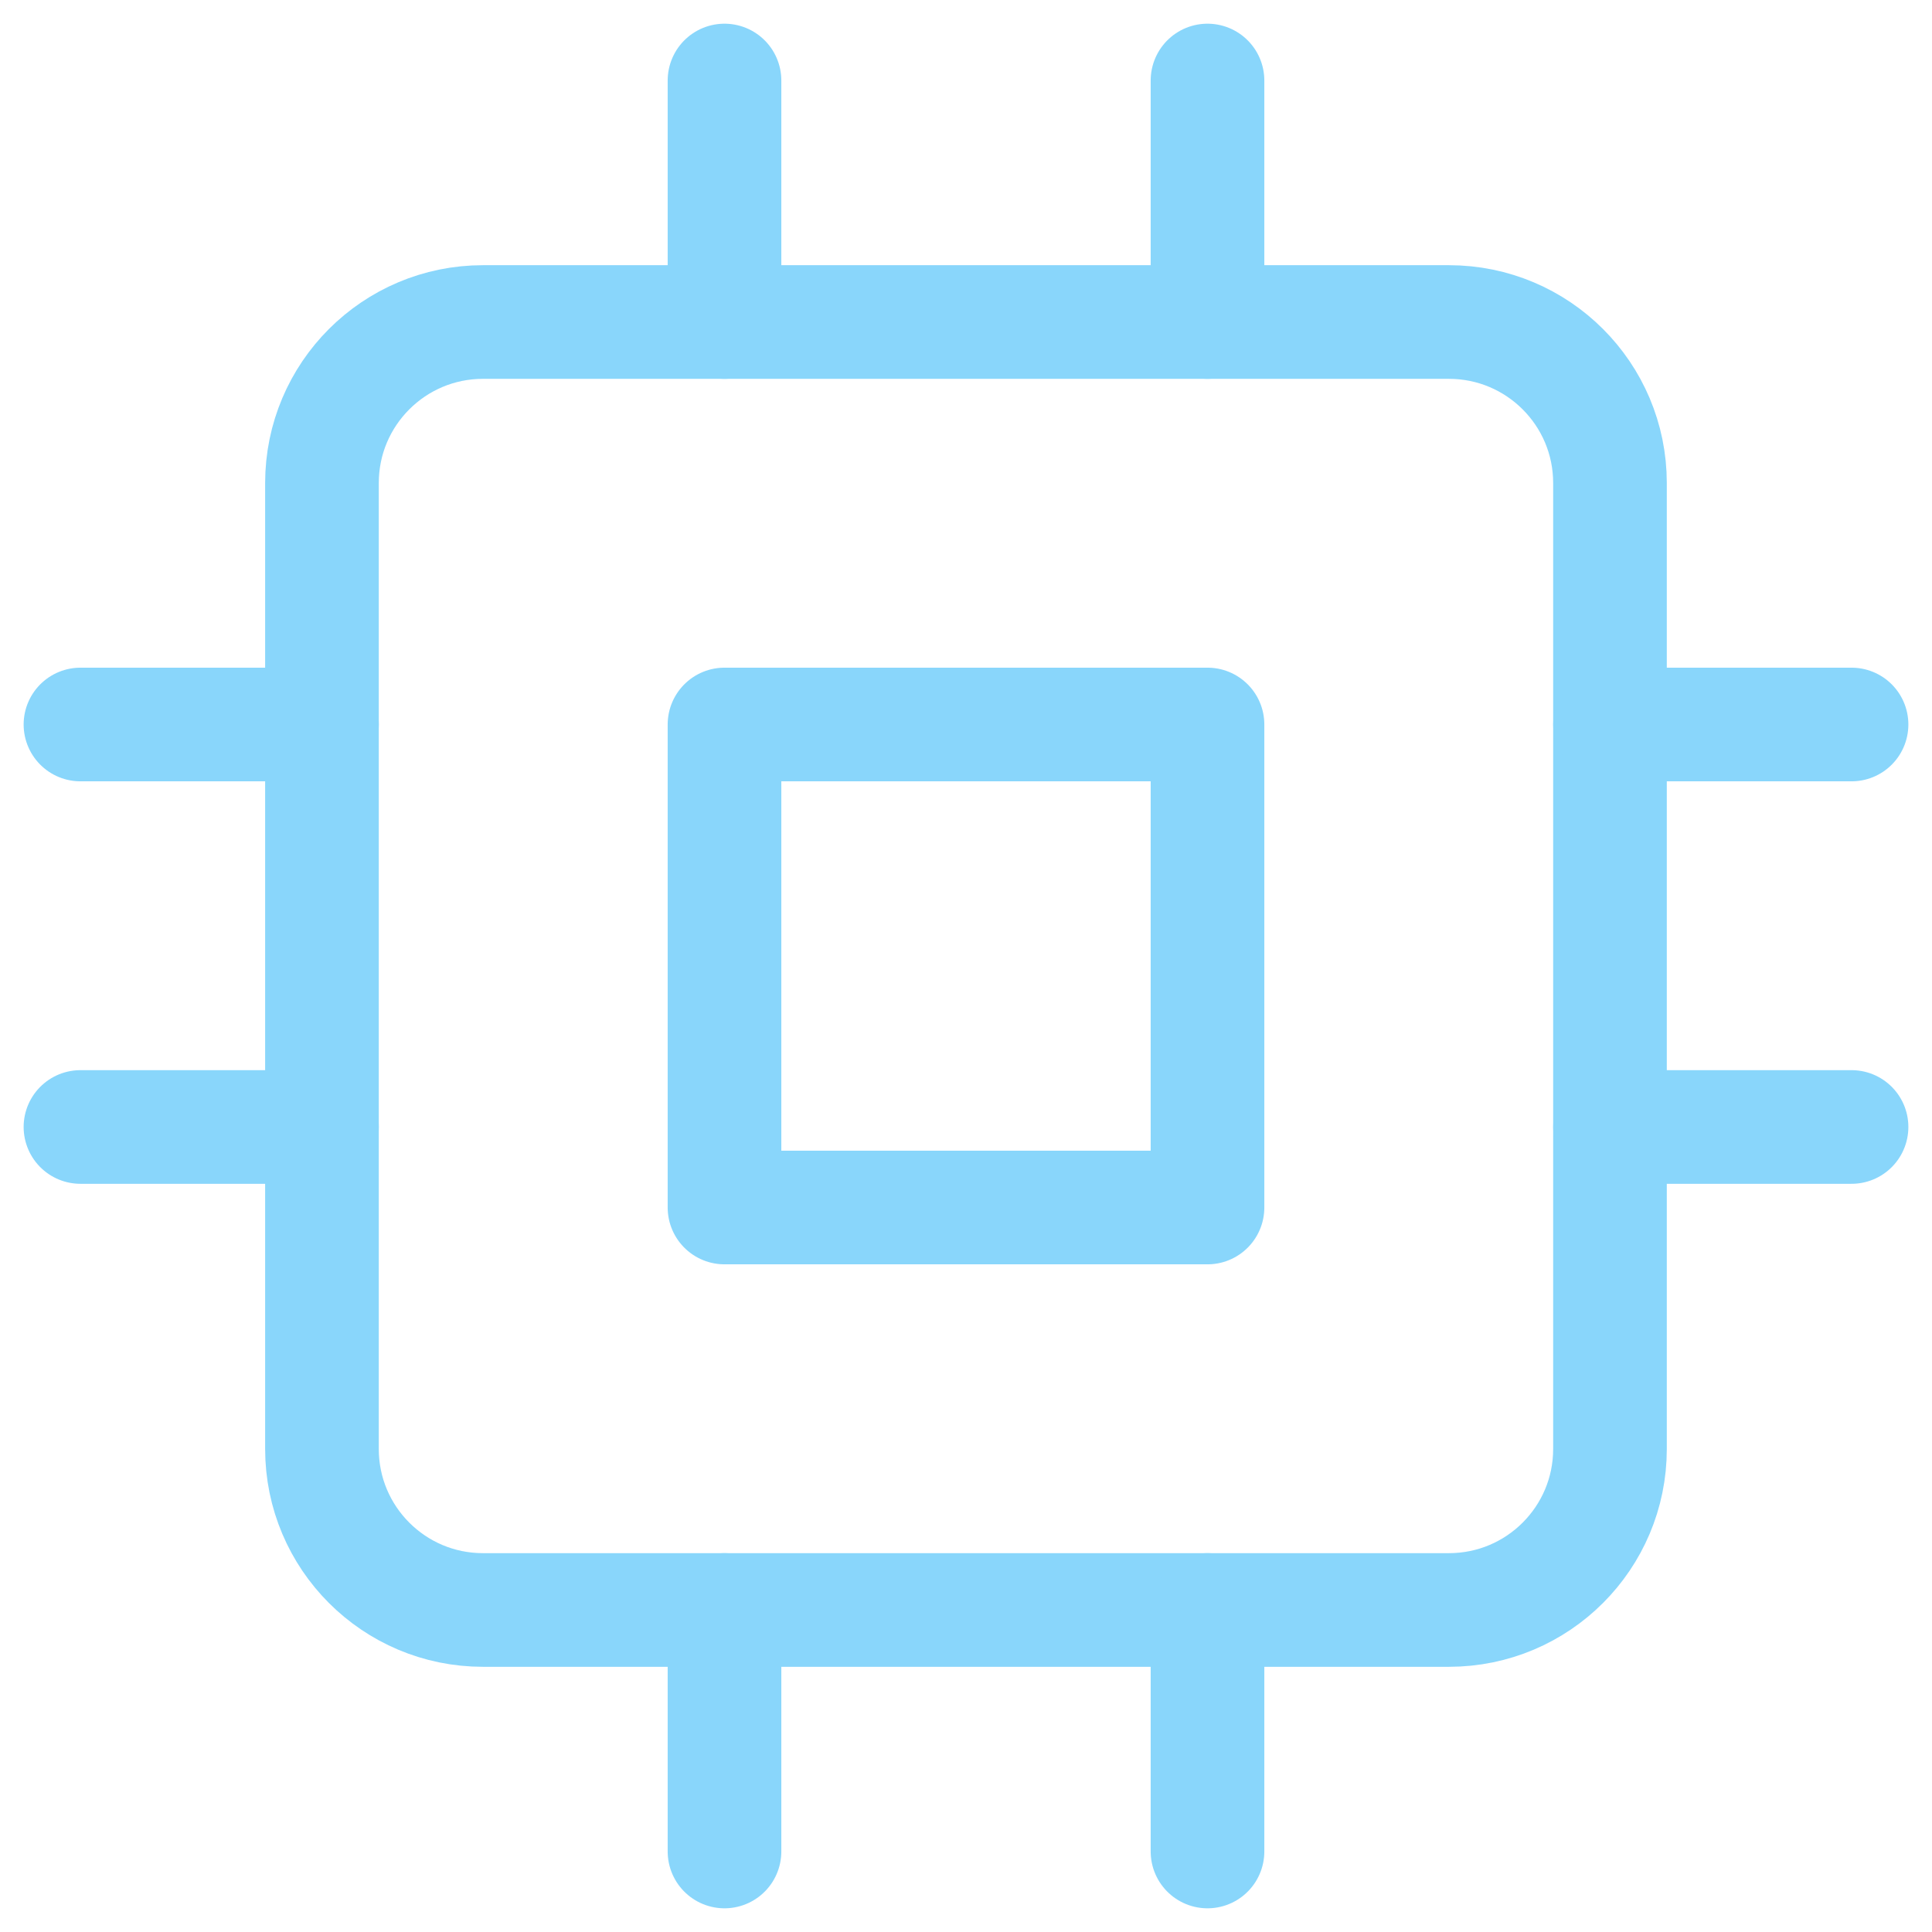 <svg width="34" height="34" viewBox="0 0 34 34" fill="none" xmlns="http://www.w3.org/2000/svg">
<g id="cpu" clip-path="url(#clip0_1_403)">
<path id="Vector" d="M25.499 5.667H8.499C6.935 5.667 5.666 6.935 5.666 8.5V25.5C5.666 27.065 6.935 28.333 8.499 28.333H25.499C27.064 28.333 28.333 27.065 28.333 25.5V8.5C28.333 6.935 27.064 5.667 25.499 5.667Z" stroke="#89D6FB" stroke-width="2" stroke-linecap="round" stroke-linejoin="round"/>
<path id="Vector_2" d="M21.25 12.75H12.75V21.25H21.25V12.75Z" stroke="#89D6FB" stroke-width="2" stroke-linecap="round" stroke-linejoin="round"/>
<path id="Vector_3" d="M12.75 1.417V5.667" stroke="#89D6FB" stroke-width="2" stroke-linecap="round" stroke-linejoin="round"/>
<path id="Vector_4" d="M21.25 1.417V5.667" stroke="#89D6FB" stroke-width="2" stroke-linecap="round" stroke-linejoin="round"/>
<path id="Vector_5" d="M12.75 28.333V32.583" stroke="#89D6FB" stroke-width="2" stroke-linecap="round" stroke-linejoin="round"/>
<path id="Vector_6" d="M21.25 28.333V32.583" stroke="#89D6FB" stroke-width="2" stroke-linecap="round" stroke-linejoin="round"/>
<path id="Vector_7" d="M28.334 12.75H32.584" stroke="#89D6FB" stroke-width="2" stroke-linecap="round" stroke-linejoin="round"/>
<path id="Vector_8" d="M28.334 19.833H32.584" stroke="#89D6FB" stroke-width="2" stroke-linecap="round" stroke-linejoin="round"/>
<path id="Vector_9" d="M1.416 12.75H5.666" stroke="#89D6FB" stroke-width="2" stroke-linecap="round" stroke-linejoin="round"/>
<path id="Vector_10" d="M1.416 19.833H5.666" stroke="#89D6FB" stroke-width="2" stroke-linecap="round" stroke-linejoin="round"/>
</g>
<defs>
<clipPath id="clip0_1_403">
<rect width="34" height="34" fill="white"/>
</clipPath>
</defs>
</svg>
